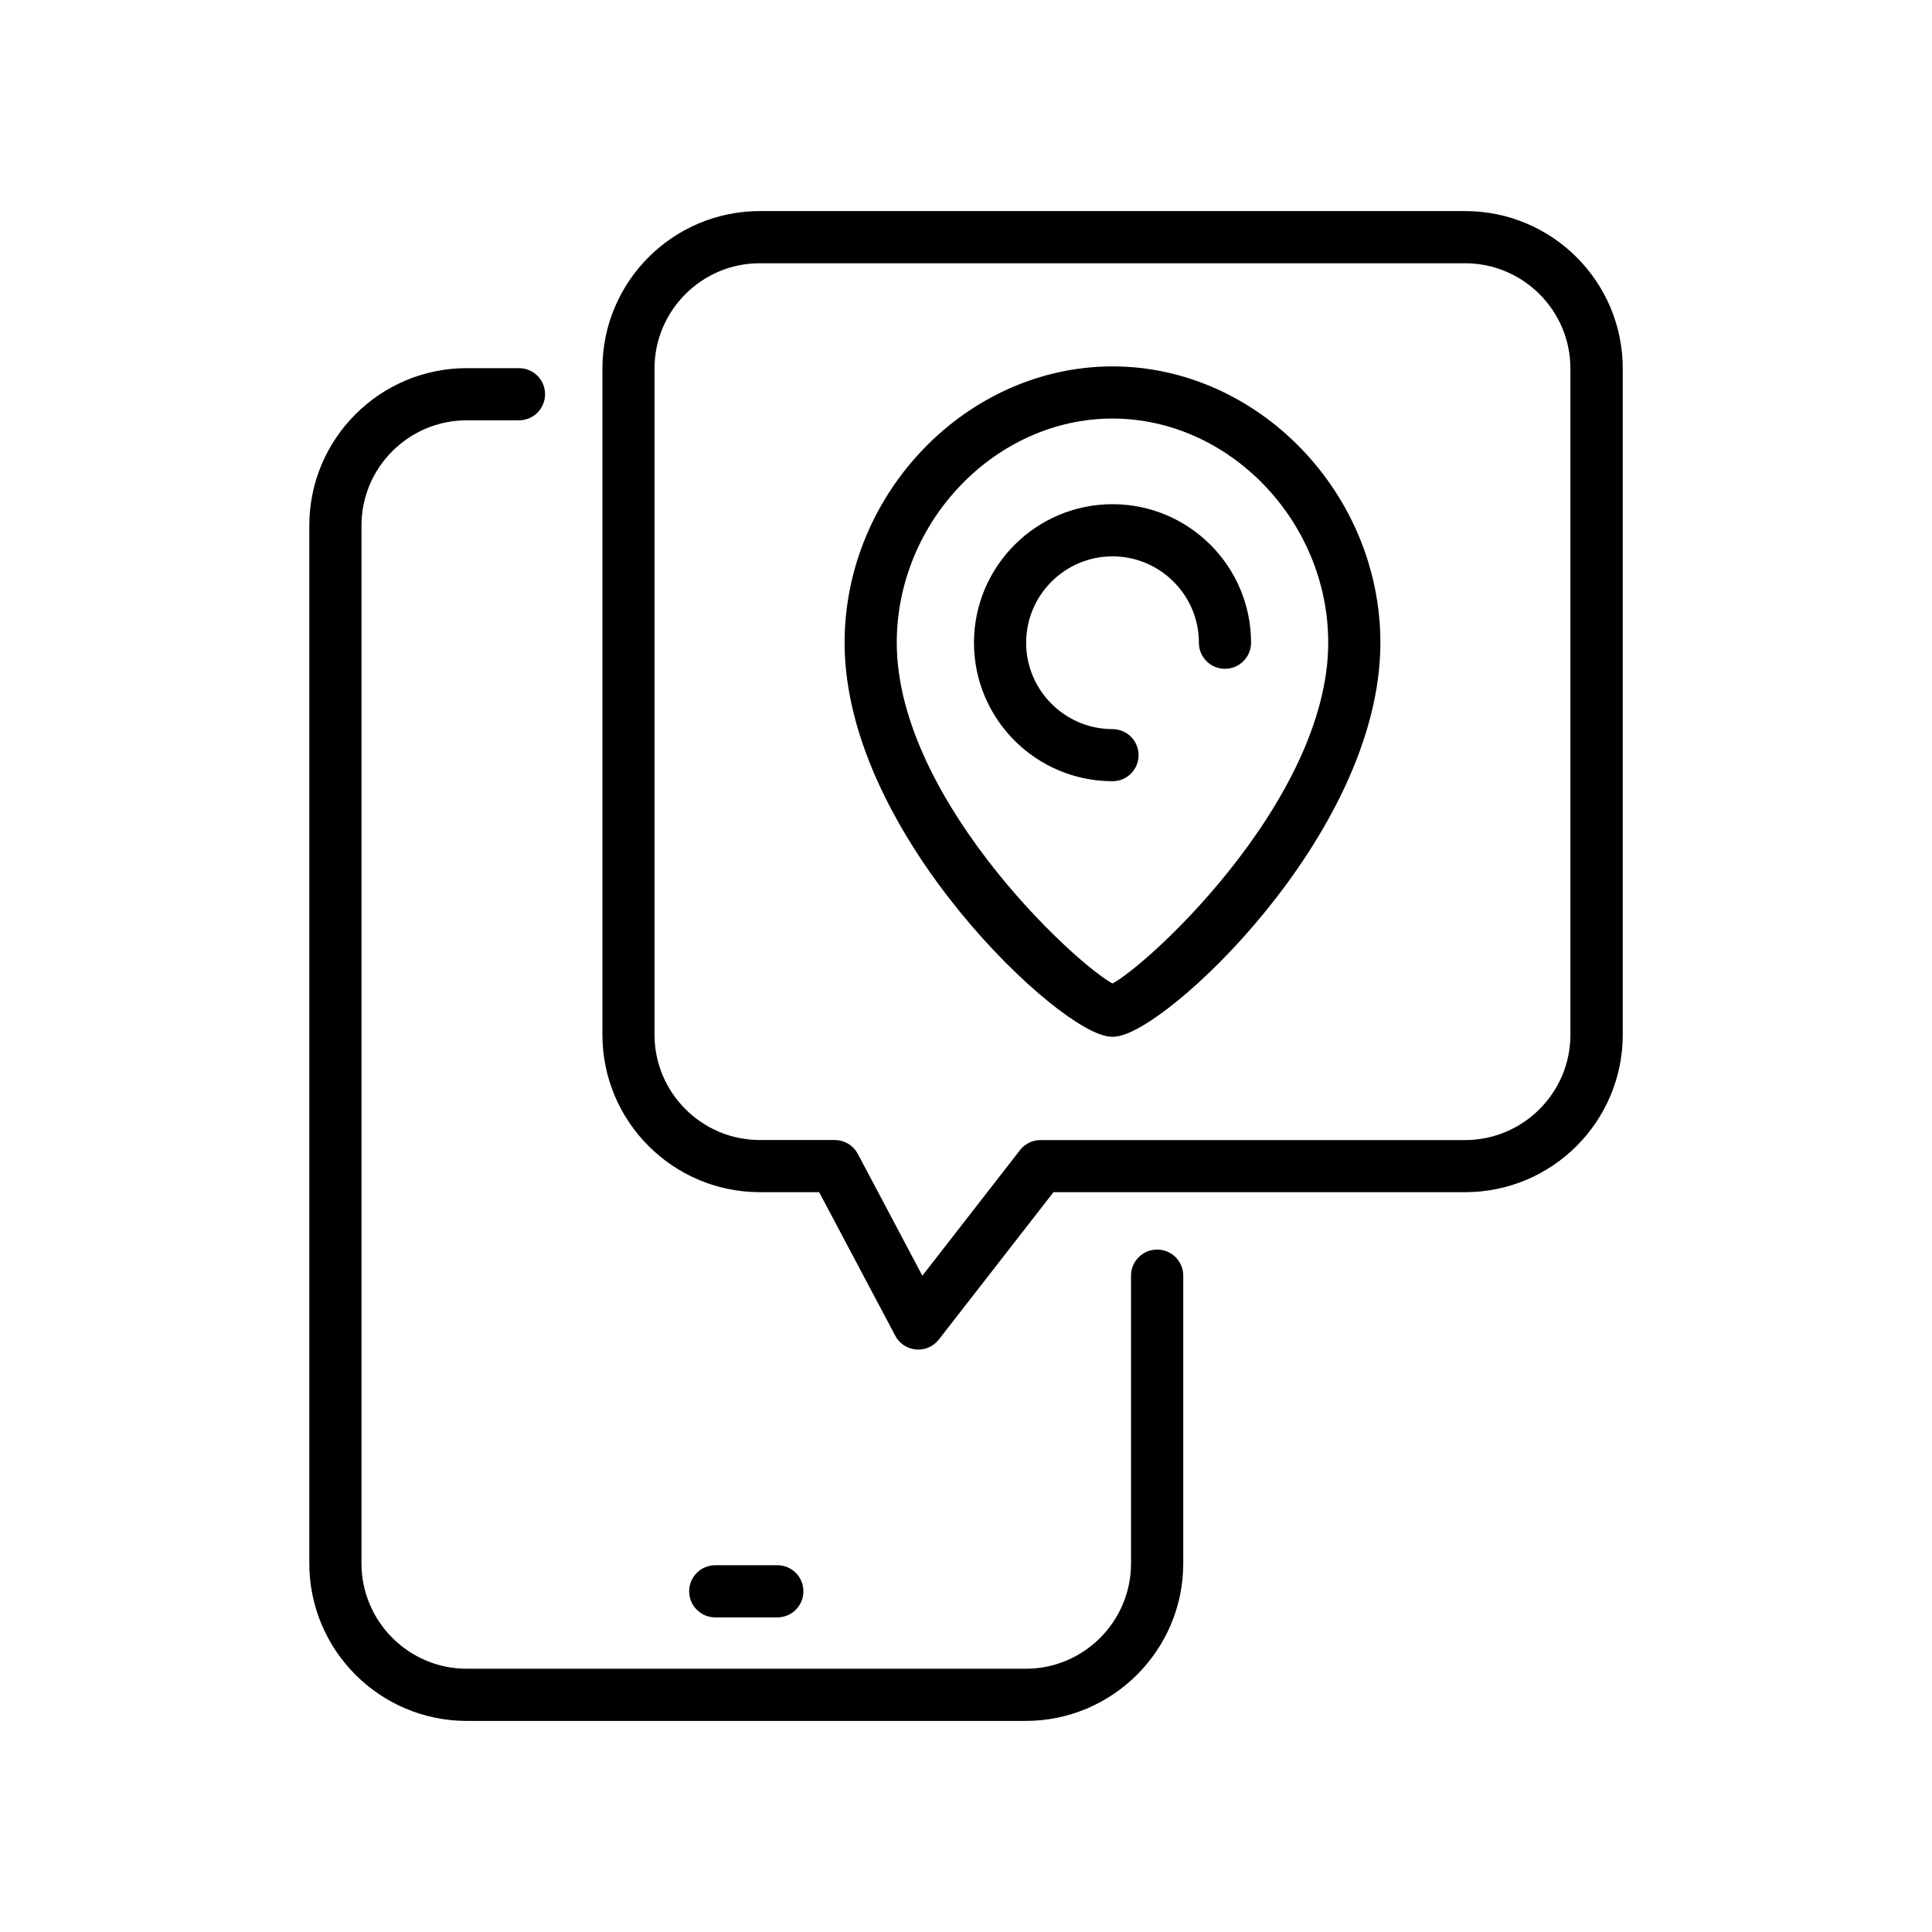 <svg width="31" height="31" viewBox="0 0 31 31" fill="none" xmlns="http://www.w3.org/2000/svg">
<rect x="0" y="0" width="31" height="31" fill="#808080" stroke="none"/>
<g clip-path="url(#clip0_2377_60211)">
<rect width="31" height="31" fill="white"/>
<g clip-path="url(#clip1_2377_60211)">
<path d="M16.459 27.458H7.49C6.181 27.458 5.118 26.394 5.118 25.086V8.433C5.118 7.125 6.181 6.062 7.49 6.062H8.328C8.473 6.062 8.591 6.179 8.591 6.325C8.591 6.471 8.473 6.589 8.328 6.589H7.49C6.473 6.589 5.645 7.416 5.645 8.433V25.086C5.645 26.103 6.473 26.931 7.49 26.931H16.459C17.476 26.931 18.303 26.103 18.303 25.086V20.468C18.303 20.323 18.421 20.205 18.567 20.205C18.713 20.205 18.831 20.323 18.831 20.468V25.086C18.831 26.393 17.766 27.458 16.459 27.458Z" fill="black" stroke="black" stroke-width="0.31" stroke-miterlimit="10"/>
<path d="M12.473 25.797H11.477C11.331 25.797 11.213 25.679 11.213 25.533C11.213 25.387 11.331 25.27 11.477 25.27H12.473C12.619 25.27 12.736 25.387 12.736 25.533C12.736 25.679 12.619 25.797 12.473 25.797Z" fill="black" stroke="black" stroke-width="0.31" stroke-miterlimit="10"/>
<path d="M14.734 21.5C14.727 21.5 14.719 21.5 14.712 21.499C14.623 21.492 14.543 21.439 14.502 21.36L13.237 18.974H12.192C10.884 18.974 9.821 17.91 9.821 16.602V5.913C9.821 4.605 10.884 3.542 12.192 3.542H23.511C24.82 3.542 25.883 4.605 25.883 5.913V16.602C25.883 17.91 24.82 18.974 23.511 18.974H16.828L14.942 21.398C14.891 21.463 14.815 21.5 14.734 21.5ZM12.191 4.069C11.175 4.069 10.347 4.897 10.347 5.913V16.602C10.347 17.619 11.175 18.447 12.191 18.447H13.394C13.491 18.447 13.581 18.5 13.627 18.587L14.775 20.754L16.489 18.549C16.538 18.485 16.616 18.448 16.697 18.448H23.508C24.525 18.448 25.353 17.62 25.353 16.603V5.913C25.353 4.897 24.525 4.069 23.508 4.069H12.191Z" fill="black" stroke="black" stroke-width="0.31" stroke-miterlimit="10"/>
<path d="M17.851 16.481C17.149 16.481 13.707 13.32 13.707 10.313C13.707 7.993 15.605 6.034 17.851 6.034C20.096 6.034 21.994 7.993 21.994 10.313C21.995 13.32 18.552 16.481 17.851 16.481ZM17.851 6.561C15.89 6.561 14.234 8.28 14.234 10.313C14.234 12.986 17.38 15.799 17.851 15.951C18.323 15.798 21.467 12.986 21.467 10.313C21.468 8.28 19.812 6.561 17.851 6.561Z" fill="black"/>
<path d="M17.867 15.956H17.869M17.851 16.481C17.149 16.481 13.707 13.32 13.707 10.313C13.707 7.993 15.605 6.034 17.851 6.034C20.096 6.034 21.994 7.993 21.994 10.313C21.995 13.32 18.552 16.481 17.851 16.481ZM17.851 6.561C15.89 6.561 14.234 8.28 14.234 10.313C14.234 12.986 17.38 15.799 17.851 15.951C18.323 15.798 21.467 12.986 21.467 10.313C21.468 8.28 19.812 6.561 17.851 6.561Z" stroke="black" stroke-width="0.31" stroke-miterlimit="10"/>
<path d="M17.851 12.38C16.71 12.38 15.783 11.453 15.783 10.313C15.783 9.173 16.711 8.245 17.851 8.245C18.992 8.245 19.919 9.173 19.919 10.313C19.919 10.459 19.801 10.576 19.655 10.576C19.509 10.576 19.392 10.459 19.392 10.313C19.392 9.463 18.7 8.772 17.851 8.772C17.002 8.772 16.31 9.463 16.31 10.313C16.31 11.162 17.002 11.854 17.851 11.854C17.997 11.854 18.114 11.971 18.114 12.117C18.114 12.263 17.997 12.38 17.851 12.38Z" fill="black" stroke="black" stroke-width="0.31" stroke-miterlimit="10"/>
</g>
</g>
<defs>
<clipPath id="clip0_2377_60211">
<rect width="31" height="31" fill="white"/>
</clipPath>
<clipPath id="clip1_2377_60211">
<rect width="31" height="31" fill="white"/>
</clipPath>
</defs>
</svg>

